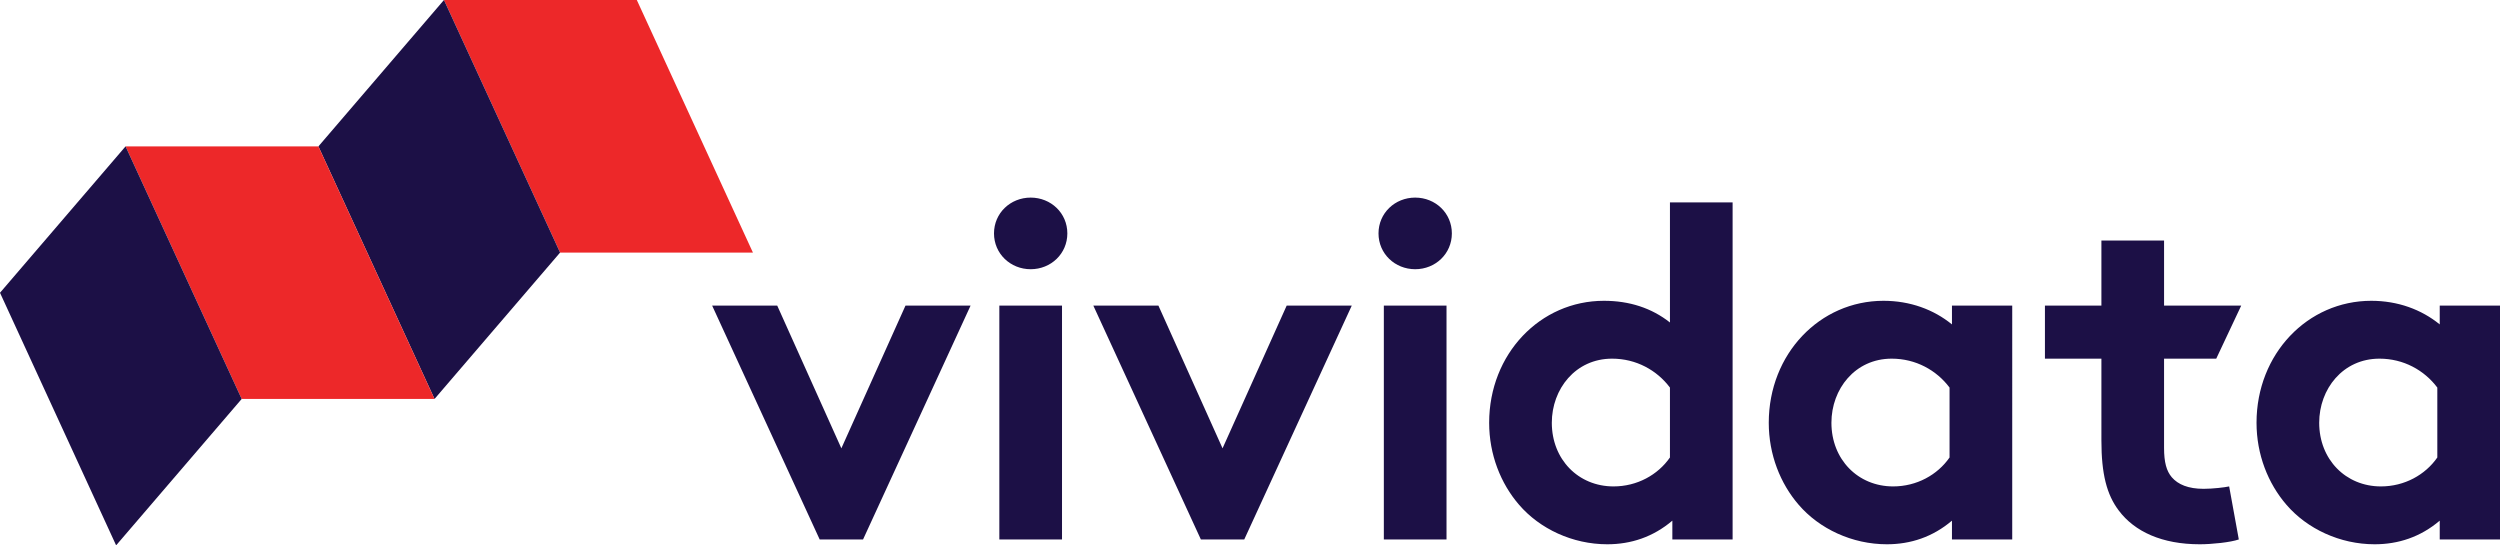 <?xml version="1.0" encoding="utf-8"?>
<!-- Generator: Adobe Illustrator 15.0.0, SVG Export Plug-In . SVG Version: 6.00 Build 0)  -->
<!DOCTYPE svg PUBLIC "-//W3C//DTD SVG 1.1//EN" "http://www.w3.org/Graphics/SVG/1.1/DTD/svg11.dtd">
<svg version="1.1" id="Layer_1" xmlns="http://www.w3.org/2000/svg" xmlns:xlink="http://www.w3.org/1999/xlink" x="0px" y="0px"
	 width="330.067px" height="72px" viewBox="0 0 330.067 72" enable-background="new 0 0 330.067 72" xml:space="preserve">
<g>
	<defs>
		<rect id="SVGID_1_" width="330.067" height="72"/>
	</defs>
	<clipPath id="SVGID_2_">
		<use xlink:href="#SVGID_1_"  overflow="visible"/>
	</clipPath>
	<path clip-path="url(#SVGID_2_)" fill="#1C1046" d="M136.077,26.088c2.677,0,4.841,2.05,4.841,4.727
		c0,2.677-2.164,4.728-4.841,4.728c-2.678,0-4.842-2.051-4.842-4.728C131.235,28.139,133.399,26.088,136.077,26.088 M140.214,71.222
		h-8.275V40.35h8.275V71.222z M161.409,59.191l8.467-18.842h8.593l-14.194,30.872h-5.729L144.35,40.35h8.593L161.409,59.191z
		 M111.082,59.191l8.466-18.842h8.594l-14.195,30.872h-5.729L94.023,40.35h8.593L111.082,59.191z M190.979,71.222h-8.275V40.35
		h8.275V71.222z M220.795,71.222v-2.482c-2.546,2.164-5.474,3.119-8.593,3.119c-4.584,0-8.912-2.037-11.649-5.22
		c-2.419-2.801-3.945-6.62-3.945-10.821c0-9.103,6.746-16.104,15.148-16.104c3.374,0,6.303,0.955,8.722,2.863V26.726h8.273v44.496
		H220.795z M220.478,51.171c-1.72-2.292-4.456-3.819-7.64-3.819c-4.838,0-7.957,4.01-7.957,8.466c0,4.838,3.501,8.402,8.148,8.402
		c3.119,0,5.855-1.527,7.448-3.819V51.171z M265.668,71.222h-7.957v-2.482c-2.546,2.164-5.474,3.119-8.593,3.119
		c-4.583,0-8.912-2.037-11.649-5.22c-2.419-2.801-3.945-6.62-3.945-10.821c0-9.103,6.747-16.104,15.148-16.104
		c3.501,0,6.62,1.146,9.039,3.118V40.35h7.957V71.222z M257.394,51.171c-1.72-2.292-4.456-3.819-7.64-3.819
		c-4.838,0-7.957,4.01-7.957,8.466c0,4.838,3.501,8.402,8.148,8.402c3.119,0,5.856-1.527,7.448-3.819V51.171z M295.582,71.222
		c-1.082,0.382-3.564,0.637-5.156,0.637c-4.965,0-8.593-1.655-10.693-4.457c-1.591-2.1-2.291-4.837-2.291-9.229V47.352h-7.456V40.35
		h7.456v-8.594h8.273v8.594H295.9l-3.297,7.002h-6.889v11.776c0,1.908,0.319,3.055,1.02,3.883c0.828,0.954,2.164,1.526,4.201,1.526
		c1.21,0,2.801-0.19,3.374-0.317L295.582,71.222z M330.067,71.222h-7.957v-2.482c-2.546,2.164-5.475,3.119-8.593,3.119
		c-4.583,0-8.912-2.037-11.649-5.22c-2.419-2.801-3.946-6.62-3.946-10.821c0-9.103,6.747-16.104,15.149-16.104
		c3.501,0,6.62,1.146,9.039,3.118V40.35h7.957V71.222z M321.792,51.171c-1.719-2.292-4.456-3.819-7.639-3.819
		c-4.838,0-7.957,4.01-7.957,8.466c0,4.838,3.501,8.402,8.147,8.402c3.119,0,5.856-1.527,7.448-3.819V51.171z M186.842,26.088
		c2.678,0,4.842,2.05,4.842,4.727c0,2.677-2.164,4.728-4.842,4.728S182,33.493,182,30.815C182,28.139,184.164,26.088,186.842,26.088
		"/>
	<polygon clip-path="url(#SVGID_2_)" fill="#ED2829" points="99.407,33.347 84.076,0 58.615,0 73.945,33.347 	"/>
	<polygon clip-path="url(#SVGID_2_)" fill="#1C1046" points="57.369,52.674 42.038,19.327 58.615,0 73.946,33.348 	"/>
	<polygon clip-path="url(#SVGID_2_)" fill="#ED2829" points="57.369,52.674 42.038,19.327 16.577,19.327 31.907,52.674 	"/>
	<polygon clip-path="url(#SVGID_2_)" fill="#1C1046" points="15.331,72 0,38.653 16.577,19.326 31.908,52.674 	"/>
</g>
</svg>
